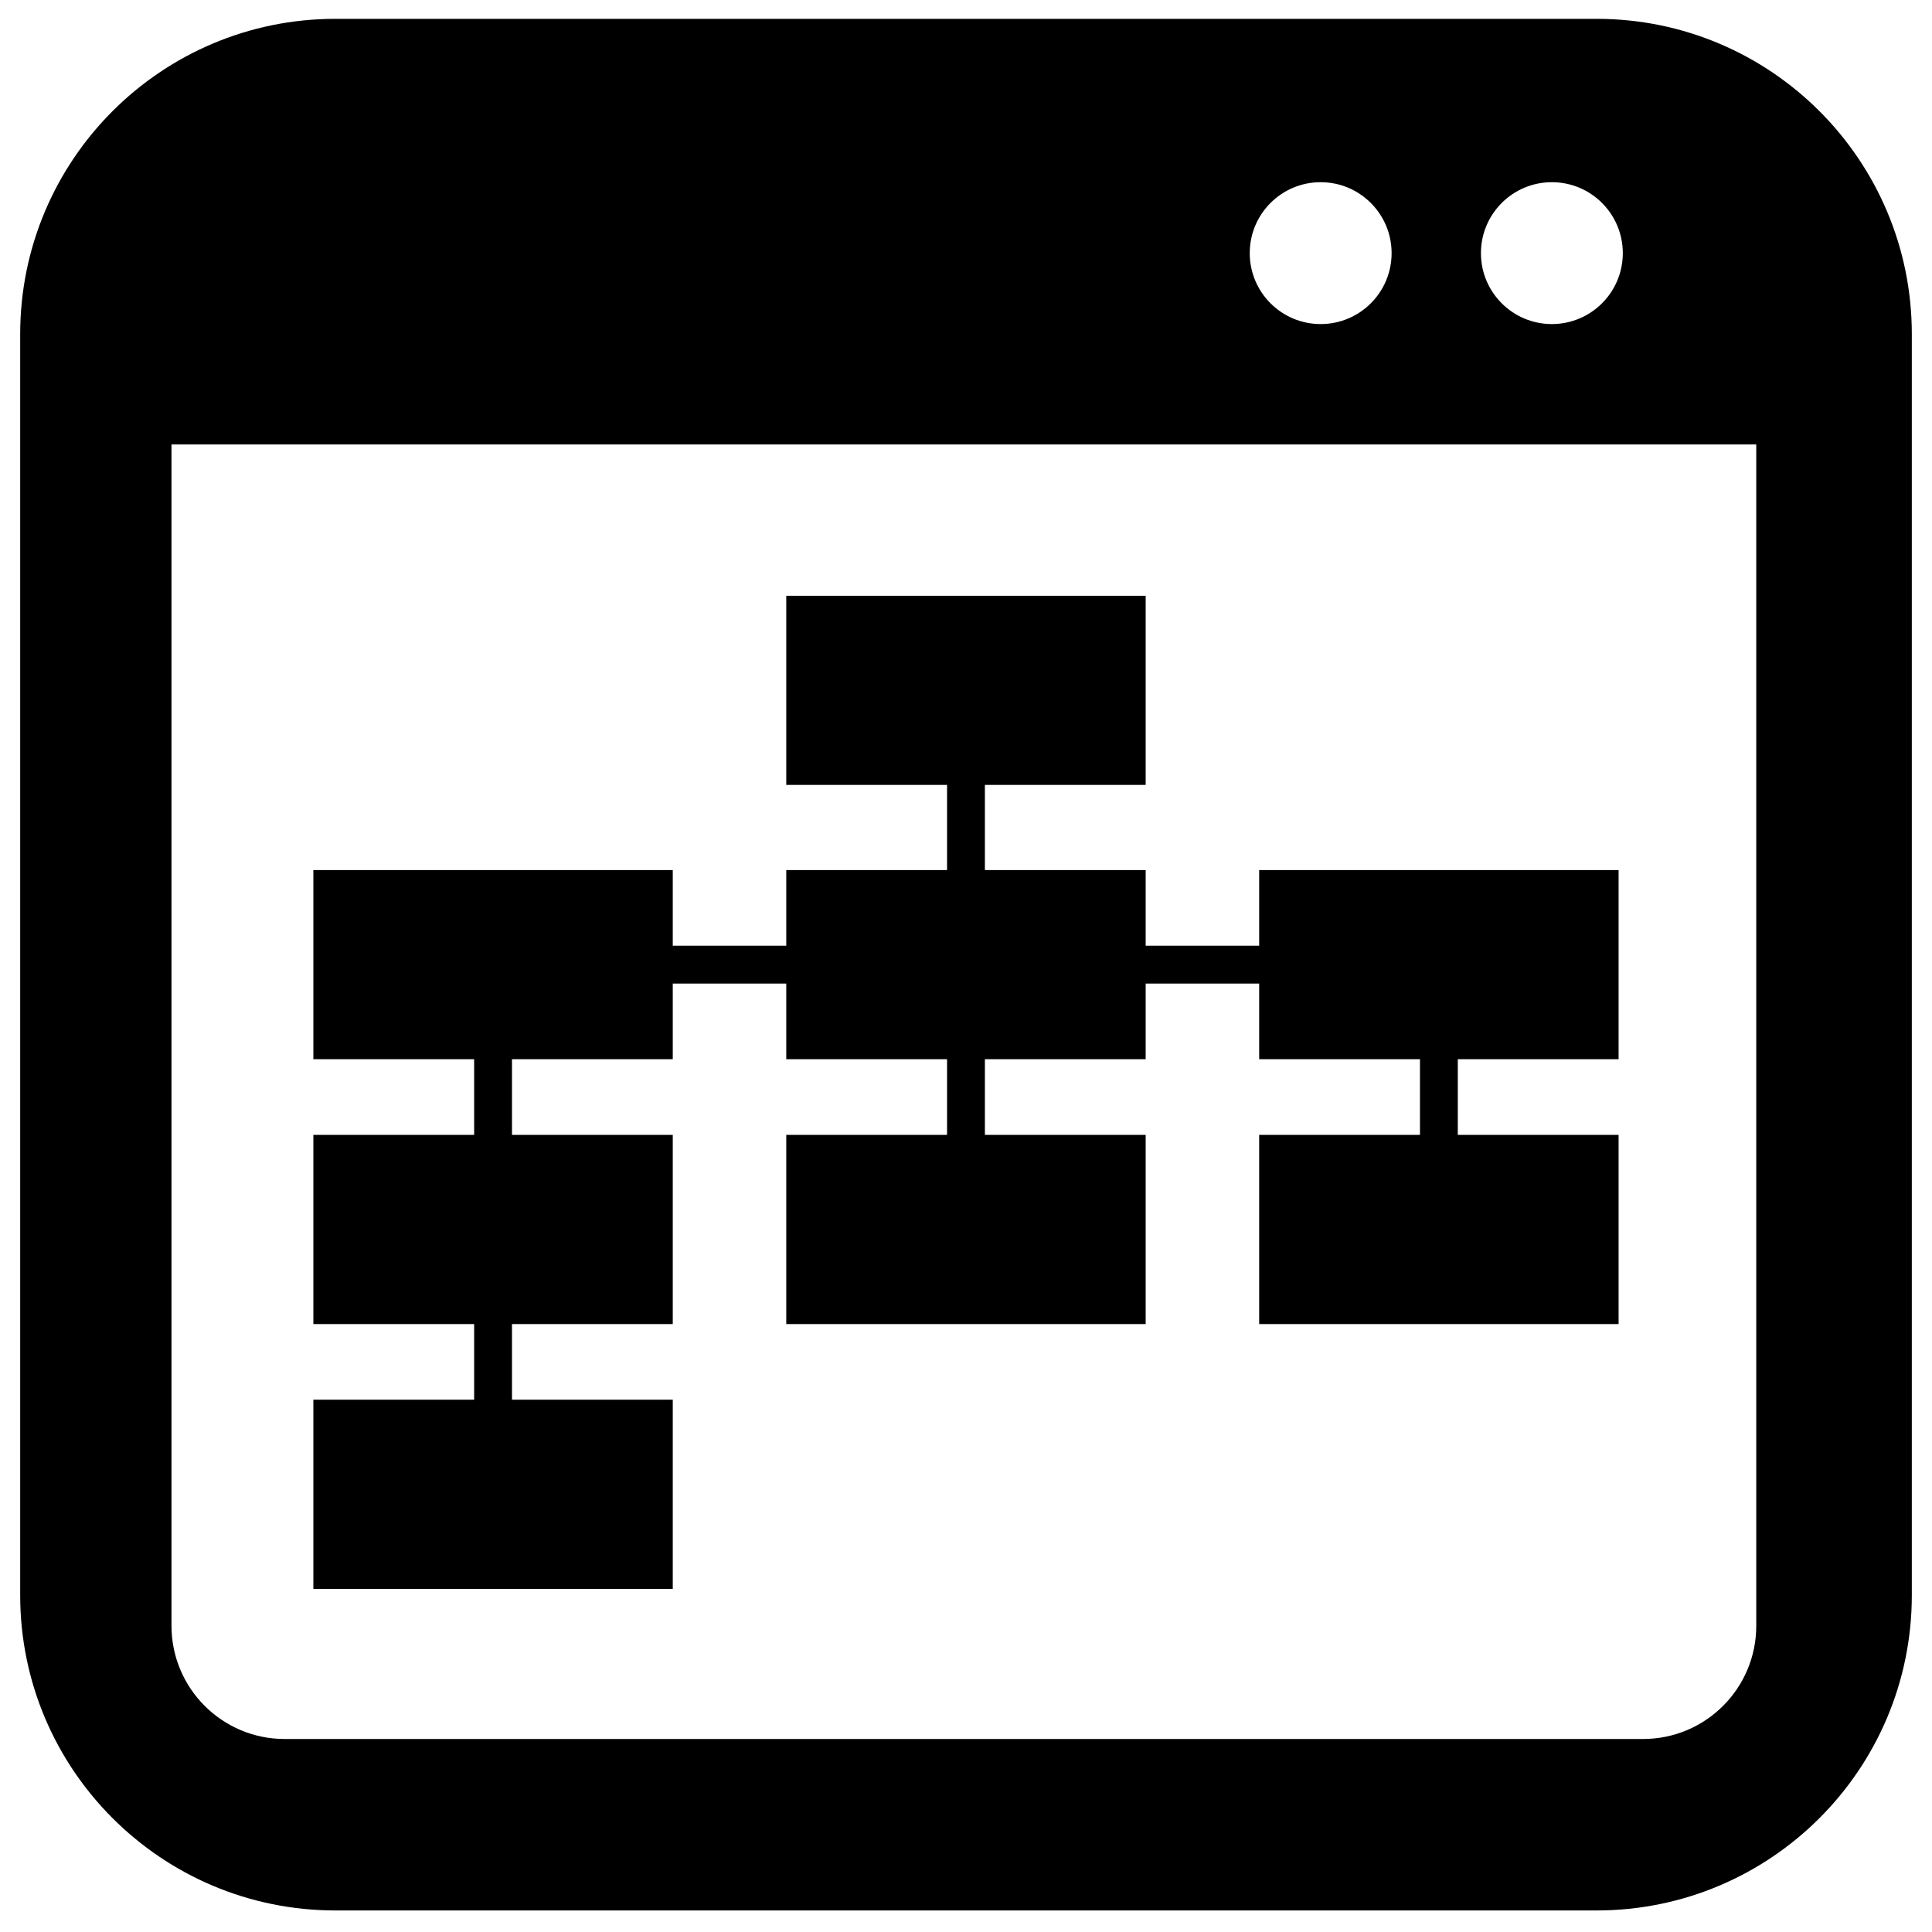 <?xml version="1.0" encoding="UTF-8"?>
<!-- Uploaded to: ICON Repo, www.iconrepo.com, Generator: ICON Repo Mixer Tools -->
<svg width="800px" height="800px" version="1.1" viewBox="144 144 512 512" xmlns="http://www.w3.org/2000/svg">
 <defs>
  <clipPath id="a">
   <path d="m149 148.09h502v502.91h-502z"/>
  </clipPath>
 </defs>
 <g clip-path="url(#a)">
  <path d="m232.9 148.99h334.2c46.145 0 83.551 37.406 83.551 83.551v334.2c0 46.145-37.406 83.551-83.551 83.551h-334.2c-46.145 0-83.551-37.406-83.551-83.551v-334.2c0-46.145 37.406-83.551 83.551-83.551zm261.09 43.293c-10.383 0-18.797 8.418-18.797 18.801 0 10.379 8.414 18.797 18.797 18.797 10.383 0 18.801-8.418 18.801-18.797 0-10.383-8.418-18.801-18.801-18.801zm61.27 0c-10.379 0-18.797 8.418-18.797 18.801 0 10.379 8.418 18.797 18.797 18.797 10.383 0 18.801-8.418 18.801-18.797 0-10.383-8.418-18.801-18.801-18.801zm-365.81 382.57c0 16.57 13.43 30 29.996 30h359.98c16.566 0 30-13.43 30-30v-313.07h-419.98zm340.88-150.15v20.055h42.613v50.129h-95.25v-50.129h42.613v-20.055h-42.613v-20.051h-30.078v20.051h-42.609v20.055h42.609v50.129h-95.246v-50.129h42.609v-20.055h-42.609v-20.051h-30.078v20.051h-42.609v20.055h42.609v50.129h-42.609v20.051h42.609v50.133h-95.246v-50.133h42.609v-20.051h-42.609v-50.129h42.609v-20.055h-42.609v-50.129h95.246v20.051h30.078v-20.051h42.609v-22.559h-42.609v-50.133h95.246v50.133h-42.609v22.559h42.609v20.051h30.078v-20.051h95.25v50.129z"/>
 </g>
</svg>